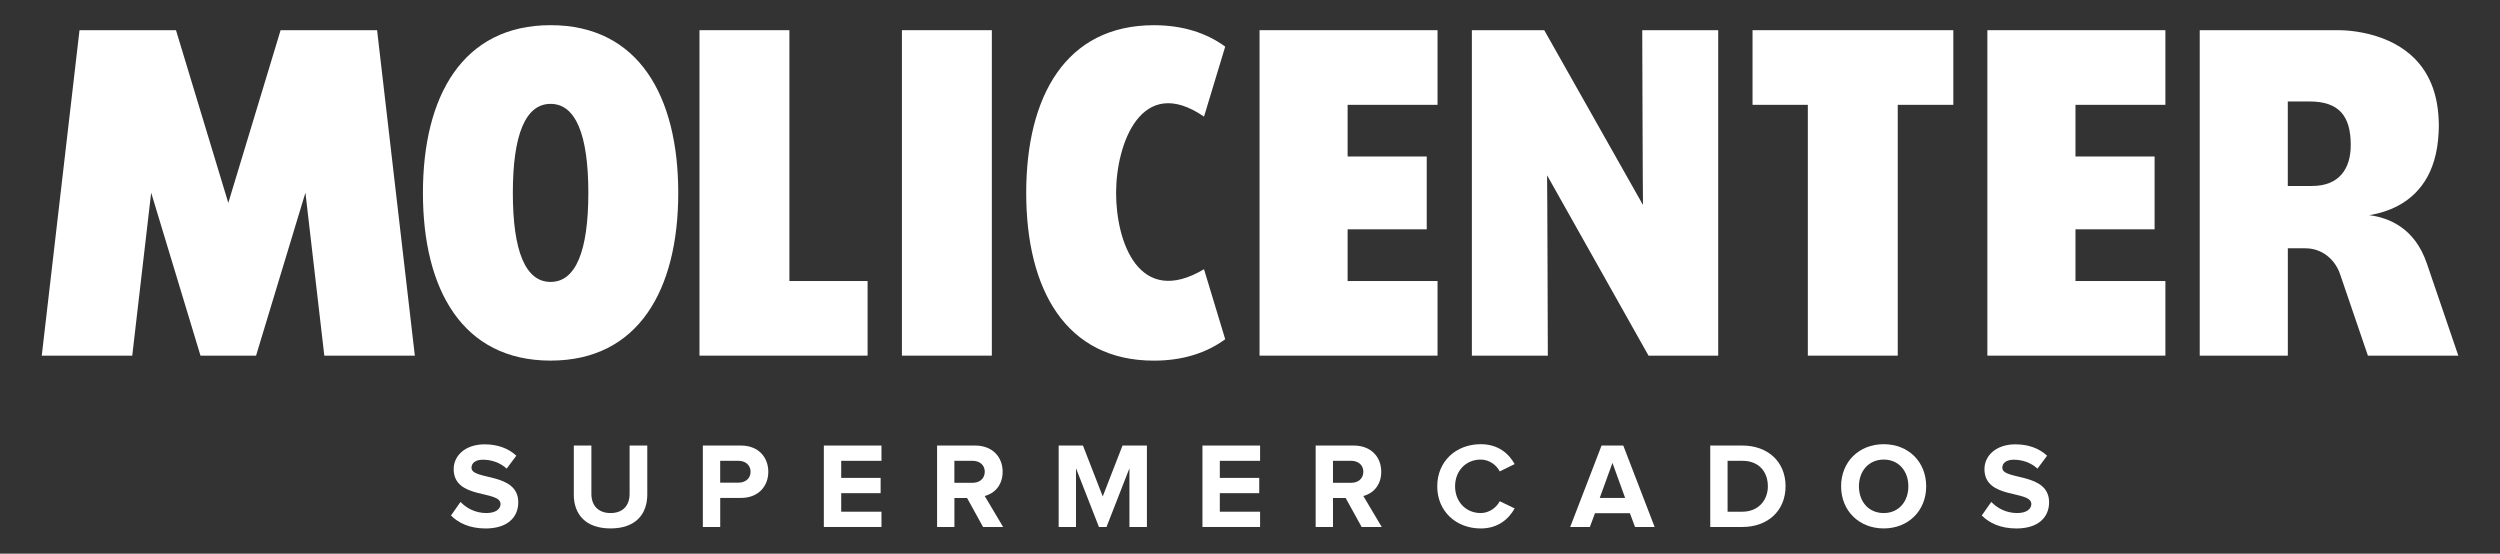 <?xml version="1.0" encoding="UTF-8"?>
<svg id="Logotipo" xmlns="http://www.w3.org/2000/svg" version="1.1" viewBox="0 0 704.02 155.91">
  <rect x="0" y="0" width="704.02" height="155.91" fill="#333333" stroke="none"/>
  <!-- Generator: Adobe Illustrator 29.8.2, SVG Export Plug-In . SVG Version: 2.1.1 Build 3)  -->
  <defs>
    <style>
      .st0 {
        fill: #fff;
      }
    </style>
  </defs>
  <g>
    <path class="st0" d="M127,145.17l2.68-3.82c1.61,1.69,4.12,3.13,7.29,3.13,2.72,0,3.99-1.2,3.99-2.54,0-3.99-13.2-1.2-13.2-9.83,0-3.82,3.3-6.98,8.7-6.98,3.64,0,6.67,1.1,8.94,3.2l-2.72,3.64c-1.86-1.72-4.33-2.51-6.67-2.51-2.06,0-3.23.89-3.23,2.27,0,3.61,13.17,1.17,13.17,9.73,0,4.19-3.02,7.36-9.18,7.36-4.43,0-7.6-1.48-9.76-3.64h0Z"/>
    <path class="st0" d="M161.59,139.22v-13.75h4.95v13.61c0,3.2,1.86,5.4,5.4,5.4s5.36-2.2,5.36-5.4v-13.61h4.98v13.75c0,5.67-3.37,9.59-10.35,9.59s-10.35-3.92-10.35-9.59h.01Z"/>
    <path class="st0" d="M197.93,148.4v-22.93h10.73c4.99,0,7.7,3.37,7.7,7.39s-2.75,7.36-7.7,7.36h-5.84v8.18h-4.89ZM211.37,132.86c0-1.92-1.48-3.09-3.4-3.09h-5.16v6.15h5.16c1.92,0,3.4-1.17,3.4-3.06Z"/>
    <path class="st0" d="M232,148.4v-22.93h16.23v4.3h-11.34v4.81h11.1v4.3h-11.1v5.22h11.34v4.3h-16.23Z"/>
    <path class="st0" d="M276.84,148.4l-4.5-8.15h-3.57v8.15h-4.88v-22.93h10.73c4.78,0,7.73,3.13,7.73,7.39,0,4.02-2.58,6.22-5.05,6.81l5.19,8.73h-5.65ZM277.32,132.83c0-1.89-1.48-3.06-3.4-3.06h-5.16v6.19h5.16c1.92,0,3.4-1.17,3.4-3.13Z"/>
    <path class="st0" d="M318.06,148.4v-16.53l-6.46,16.53h-2.13l-6.46-16.53v16.53h-4.88v-22.93h6.84l5.57,14.33,5.57-14.33h6.87v22.93h-4.92Z"/>
    <path class="st0" d="M338.62,148.4v-22.93h16.23v4.3h-11.34v4.81h11.1v4.3h-11.1v5.22h11.34v4.3h-16.23Z"/>
    <path class="st0" d="M383.45,148.4l-4.5-8.15h-3.57v8.15h-4.88v-22.93h10.73c4.78,0,7.74,3.13,7.74,7.39,0,4.02-2.58,6.22-5.05,6.81l5.19,8.73h-5.66ZM383.93,132.83c0-1.89-1.48-3.06-3.4-3.06h-5.15v6.19h5.15c1.93,0,3.4-1.17,3.4-3.13Z"/>
    <path class="st0" d="M404.74,136.95c0-7.08,5.33-11.86,12.24-11.86,5.02,0,7.94,2.72,9.56,5.6l-4.2,2.06c-.96-1.86-3.02-3.33-5.36-3.33-4.19,0-7.22,3.2-7.22,7.53s3.03,7.53,7.22,7.53c2.34,0,4.4-1.48,5.36-3.33l4.2,2.03c-1.62,2.85-4.54,5.64-9.56,5.64-6.91,0-12.24-4.81-12.24-11.86h0Z"/>
    <path class="st0" d="M460.44,148.4l-1.45-3.88h-9.83l-1.44,3.88h-5.54l8.83-22.93h6.12l8.83,22.93h-5.53.01ZM454.08,130.35l-3.58,9.87h7.15l-3.57-9.87Z"/>
    <path class="st0" d="M481.62,148.4v-22.93h9.04c7.19,0,12.17,4.57,12.17,11.45s-4.98,11.48-12.13,11.48h-9.08ZM497.84,136.92c0-4.02-2.48-7.15-7.15-7.15h-4.19v14.33h4.16c4.54,0,7.19-3.27,7.19-7.19h-.01Z"/>
    <path class="st0" d="M518.47,136.95c0-6.91,5.05-11.86,12-11.86s11.96,4.95,11.96,11.86-5.05,11.86-11.96,11.86-12-4.95-12-11.86ZM537.41,136.95c0-4.3-2.72-7.53-6.94-7.53s-6.98,3.23-6.98,7.53,2.72,7.53,6.98,7.53,6.94-3.27,6.94-7.53Z"/>
    <path class="st0" d="M558.08,145.17l2.68-3.82c1.62,1.69,4.13,3.13,7.29,3.13,2.72,0,3.99-1.2,3.99-2.54,0-3.99-13.2-1.2-13.2-9.83,0-3.82,3.3-6.98,8.7-6.98,3.65,0,6.67,1.1,8.94,3.2l-2.71,3.64c-1.86-1.72-4.33-2.51-6.67-2.51-2.06,0-3.23.89-3.23,2.27,0,3.61,13.17,1.17,13.17,9.73,0,4.19-3.03,7.36-9.18,7.36-4.43,0-7.6-1.48-9.76-3.64h-.02Z"/>
  </g>
  <g>
    <path class="st0" d="M155.05,7.09c-24.81,0-35.95,20.03-35.95,47.23s11.14,47.23,35.95,47.23,35.95-20.03,35.95-47.23-11.14-47.23-35.95-47.23ZM155.05,79.39c-7.09,0-10.63-8.69-10.63-25.07s3.55-25.07,10.63-25.07,10.63,8.69,10.63,25.07-3.54,25.07-10.63,25.07Z"/>
    <polygon class="st0" points="222.3 8.5 196.98 8.5 196.98 100.15 244.32 100.15 244.32 79.14 222.3 79.14 222.3 8.5"/>
    <rect class="st0" x="253.99" y="8.5" width="25.32" height="91.65"/>
    <polygon class="st0" points="354.7 100.15 404.82 100.15 404.82 79.14 379.5 79.14 379.5 64.58 401.78 64.58 401.78 44.07 379.5 44.07 379.5 29.52 404.82 29.52 404.82 8.5 354.7 8.5 354.7 100.15"/>
    <polygon class="st0" points="493.53 29.52 509.1 29.52 509.1 100.15 534.42 100.15 534.42 29.52 550.07 29.52 550.07 8.5 493.53 8.5 493.53 29.52"/>
    <polygon class="st0" points="559.66 100.15 609.79 100.15 609.79 79.14 584.47 79.14 584.47 64.58 606.75 64.58 606.75 44.07 584.47 44.07 584.47 29.52 609.79 29.52 609.79 8.5 559.66 8.5 559.66 100.15"/>
    <path class="st0" d="M462.47,8.5s.14,47.04.21,49.23l-27.81-49.23h-20.38v91.65h21.39s-.14-48.68-.21-50.79l28.57,50.79h19.62V8.5h-21.39Z"/>
    <polygon class="st0" points="106.19 8.5 99.87 8.5 80.7 8.5 79.02 8.5 64.29 57.14 49.56 8.5 47.87 8.5 28.71 8.5 22.39 8.5 11.76 100.15 37.24 100.15 42.57 54.26 53.86 91.56 56.46 100.15 72.11 100.15 74.71 91.56 86.01 54.26 91.33 100.15 116.82 100.15 106.19 8.5"/>
    <path class="st0" d="M683.38,74.1c-3.35-9.8-10.51-12.79-16.2-13.51,5.14-.83,11.54-3.2,15.61-9.48,2.18-3.36,3.68-7.86,3.95-13.84.03-.65.06-1.3.06-1.98,0-.62-.03-1.21-.06-1.8-.72-15.58-10.64-21.52-19.06-23.74-.17-.05-.35-.1-.52-.14-.06-.02-.12-.03-.18-.05-2.17-.53-4.21-.81-5.94-.96-.88-.06-1.78-.1-2.7-.1h-38.88v91.65h24.81v-30.23h4.92c4.81,0,8.46,3.19,9.86,7.48l7.77,22.75h25.46l-8.89-26.05h0ZM651.1,52.37h-6.84v-23.8h6.08c8.36,0,11.65,4.08,11.65,12.29,0,6.69-3.29,11.51-10.89,11.51Z"/>
    <path class="st0" d="M314.3,54.33c0-13.8,7.1-33.63,24.76-21.49l5.97-19.71c-5.29-3.86-11.95-6.03-20.09-6.03-24.81,0-35.95,20.03-35.95,47.23s11.14,47.23,35.95,47.23c8.14,0,14.81-2.17,20.09-6.03l-5.97-19.71c-18.32,10.88-24.76-7.69-24.76-21.49Z"/>
  </g>
</svg>